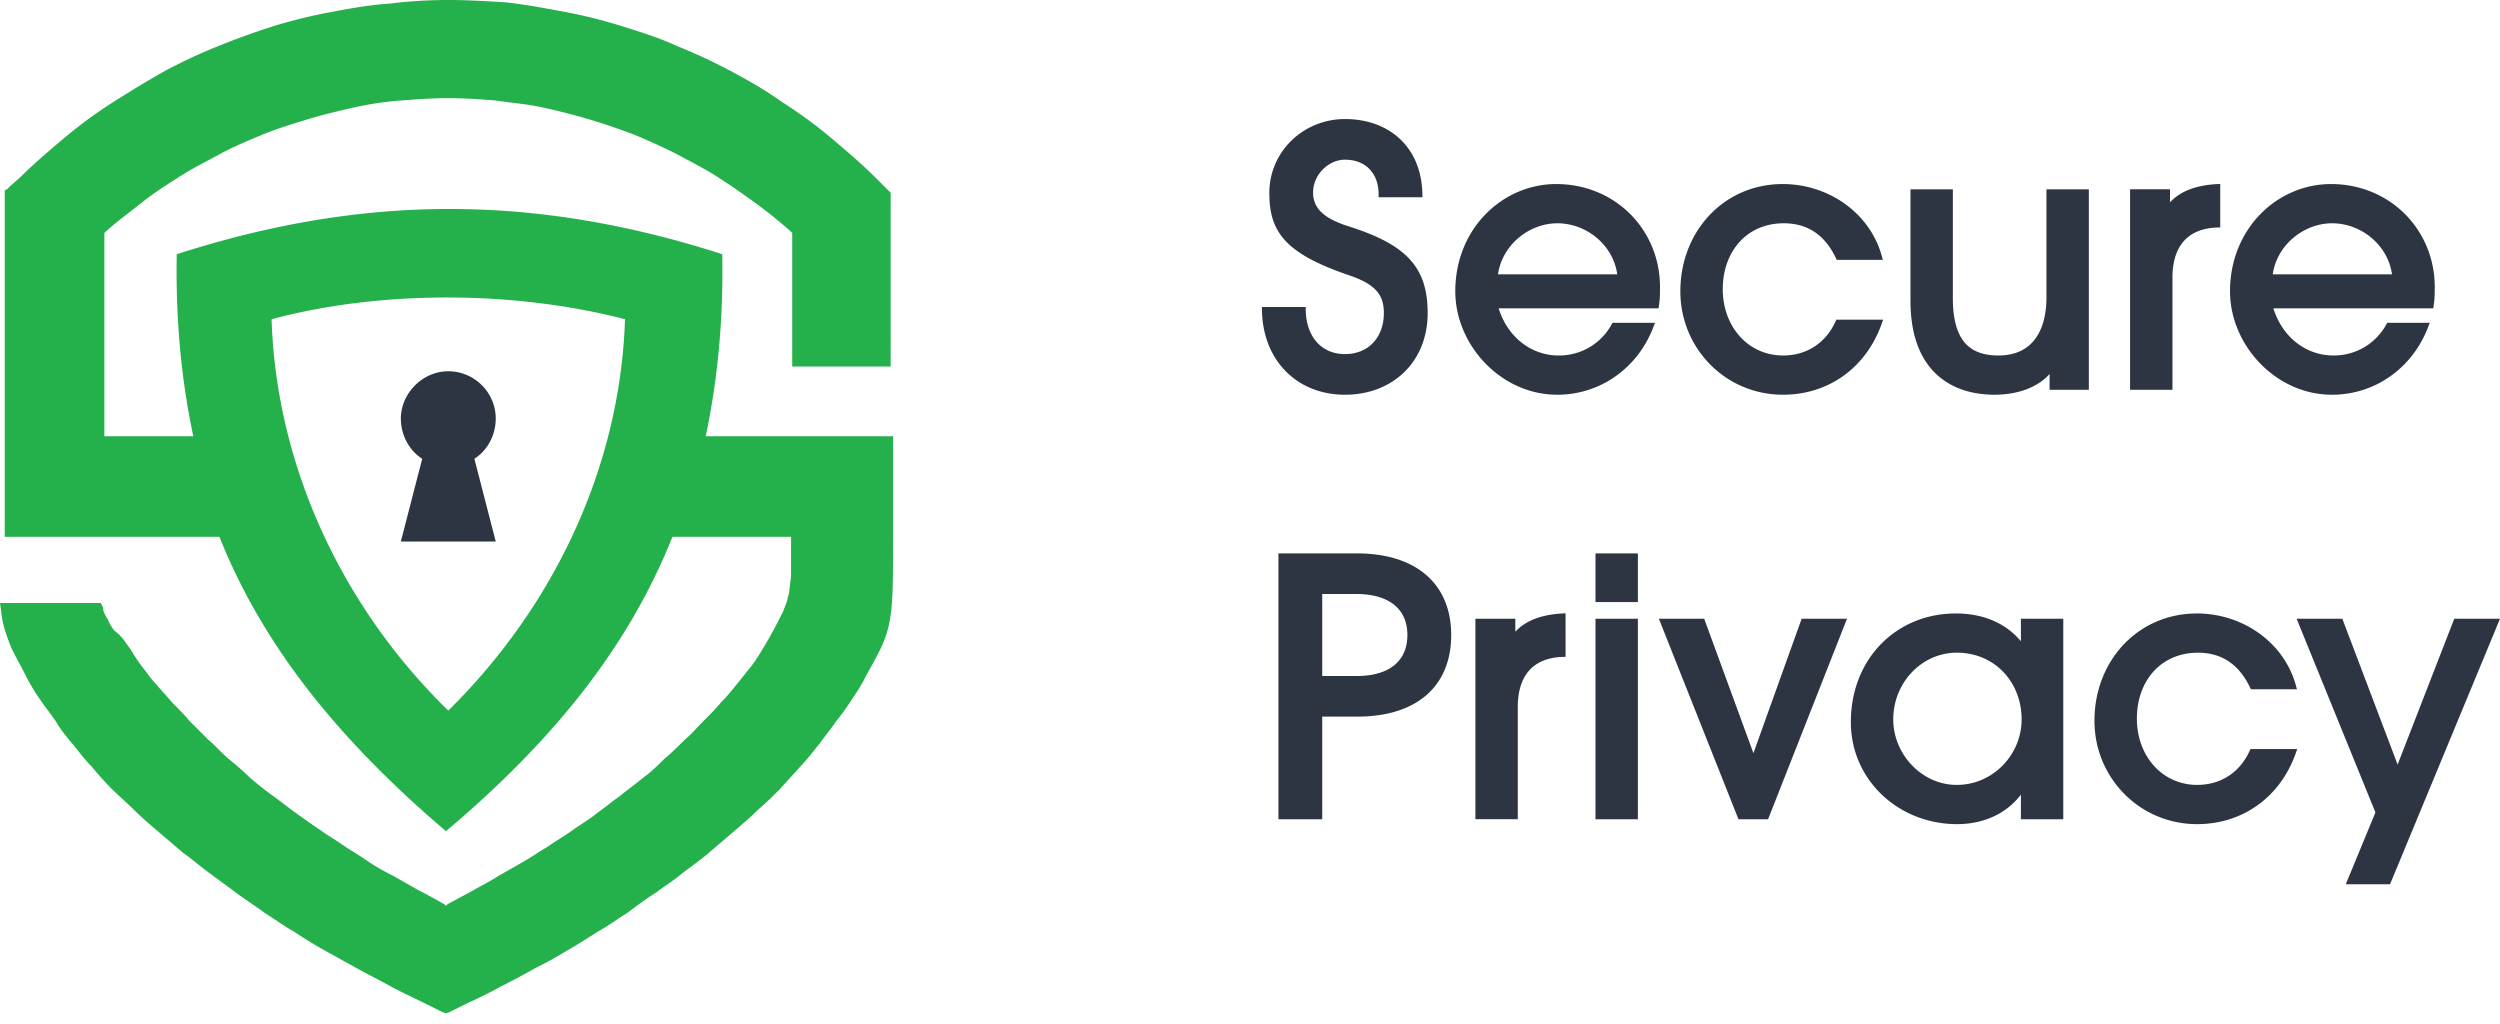 <svg xmlns="http://www.w3.org/2000/svg" width="105" height="43" fill="none" viewBox="0 0 105 43"><path fill="#2E3542" fill-rule="evenodd" d="M56.49 5c-1.747 0-3.178 1.365-3.178 3.104 0 .792.151 1.435.665 1.996.507.553 1.354 1.01 2.709 1.47.574.196.93.412 1.143.662.21.247.293.54.293.918 0 .512-.164.942-.446 1.242-.281.3-.687.48-1.187.48-.498 0-.903-.186-1.186-.505-.285-.32-.454-.784-.462-1.351l-.001-.121H53l.002.124c.015 1.054.38 1.945.998 2.573.619.629 1.485.987 2.49.987.994 0 1.863-.343 2.485-.946.621-.604.987-1.463.987-2.483 0-.964-.223-1.692-.764-2.273-.535-.575-1.367-.993-2.553-1.37-.525-.168-.899-.357-1.14-.587a1.099 1.099 0 0 1-.354-.846c0-.73.64-1.367 1.338-1.367.423 0 .774.138 1.018.383.245.244.394.605.394 1.073v.123h1.841l-.002-.125c-.015-.98-.358-1.774-.938-2.321-.58-.547-1.387-.84-2.313-.84Zm36.76 4.55V7.724l-.13.007c-.939.052-1.569.324-1.98.767V7.95h-1.677v8.421h1.78V11.66c0-.667.165-1.18.475-1.53.308-.35.774-.554 1.413-.575l.12-.004ZM65.362 7.73c-2.24 0-4.24 1.857-4.24 4.505 0 2.248 1.91 4.344 4.284 4.344 1.81 0 3.389-1.126 4.04-2.854l.063-.166h-1.785l-.035.064a2.51 2.51 0 0 1-2.224 1.308c-1.144 0-2.142-.762-2.522-1.982h6.715l.016-.104c.046-.29.046-.534.046-.784v-.003c0-2.414-1.885-4.328-4.358-4.328Zm9.512 0c-2.465 0-4.299 1.98-4.299 4.505 0 2.399 1.898 4.344 4.314 4.344 1.867 0 3.478-1.096 4.144-2.99l.058-.163h-1.965l-.032.072c-.41.902-1.207 1.433-2.205 1.433-1.47 0-2.533-1.216-2.533-2.784 0-.807.26-1.5.707-1.989.446-.488 1.084-.78 1.855-.78.531 0 .967.137 1.325.385.358.25.644.614.866 1.08l.034.07h1.936l-.043-.156c-.504-1.83-2.254-3.027-4.162-3.027Zm23.027 0c-2.24 0-4.24 1.857-4.24 4.505 0 2.248 1.91 4.344 4.284 4.344 1.81 0 3.388-1.126 4.04-2.854l.063-.166h-1.786l-.035.064a2.509 2.509 0 0 1-2.223 1.308c-1.145 0-2.142-.762-2.523-1.982h6.716l.016-.104c.046-.29.046-.534.046-.784v-.003c0-2.414-1.885-4.328-4.358-4.328Zm-15.88.221H80.24v4.683c0 1.462.42 2.454 1.084 3.08.663.623 1.549.865 2.447.865.954 0 1.819-.306 2.312-.873v.666h1.648v-8.42h-1.78v4.534c0 .773-.178 1.384-.512 1.8-.331.41-.828.645-1.505.645-.676 0-1.144-.198-1.448-.58-.309-.39-.466-.99-.466-1.835V7.95Zm-14.096 3.571h-5.008c.178-1.261 1.333-2.144 2.49-2.144 1.212 0 2.341.895 2.518 2.144Zm32.539 0h-5.008c.178-1.261 1.333-2.144 2.49-2.144 1.211 0 2.341.895 2.518 2.144ZM56.99 23.242h-3.296v11.166h1.84v-4.31h1.47c1.2 0 2.187-.295 2.877-.879.692-.586 1.069-1.449 1.069-2.549 0-1.1-.385-1.963-1.083-2.549-.694-.583-1.685-.879-2.877-.879Zm11.801 0h-1.78v2.046h1.78v-2.046Zm-13.257 5.15v-3.443h1.441c.677 0 1.21.158 1.573.447.358.286.562.71.562 1.274 0 .559-.197.983-.55 1.27-.357.29-.887.452-1.57.452h-1.456Zm10.22-.806v-1.828l-.13.008c-.939.051-1.569.324-1.98.766v-.545h-1.677v8.42h1.78v-4.712c0-.667.165-1.18.475-1.53.308-.349.774-.554 1.413-.575l.12-.004Zm16.384-1.82c-2.475 0-4.402 1.886-4.402 4.564 0 2.435 2.01 4.284 4.461 4.284 1.079 0 2.057-.418 2.681-1.239v1.033h1.78v-8.421h-1.78v.946c-.663-.793-1.627-1.168-2.74-1.168Zm10.128 0c-2.464 0-4.299 1.98-4.299 4.505 0 2.398 1.899 4.343 4.314 4.343 1.868 0 3.478-1.095 4.145-2.989l.057-.164H94.52l-.033.072c-.409.902-1.207 1.433-2.205 1.433-1.47 0-2.533-1.216-2.533-2.784 0-.807.26-1.5.707-1.988.447-.488 1.085-.78 1.856-.78.53 0 .967.137 1.324.385.358.249.645.614.867 1.079l.033.07h1.936l-.043-.156c-.503-1.83-2.253-3.027-4.162-3.027Zm-23.475.22h-1.78v8.422h1.78v-8.421Zm2.785 0h-1.904l3.344 8.422h1.244l3.314-8.421h-1.905l-2.025 5.646-2.068-5.646Zm26.802 0h-1.92l3.31 8.136-1.245 3.016h1.859L105 25.987h-1.921l-2.379 6.125-2.322-6.125Zm-18.861 4.226c0-1.546 1.204-2.799 2.666-2.799 1.622 0 2.725 1.266 2.725 2.799 0 1.484-1.202 2.754-2.725 2.754-1.462 0-2.666-1.282-2.666-2.754ZM18.828 15.593c1.096 0 1.993.894 1.993 1.986 0 .695-.349 1.341-.897 1.689l.897 3.476H16.836l.897-3.476c-.548-.348-.897-.994-.897-1.689 0-1.043.897-1.986 1.992-1.986Z" clip-rule="evenodd"/><path fill="#24B04B" d="M5.48 27.263c.149.248.298.496.497.745.2.248.349.496.598.745.2.248.448.496.647.744.25.249.499.497.748.795l.797.794c.298.249.547.547.846.795.3.248.598.497.897.795.299.248.598.496.946.744.349.249.648.497.997.745.348.249.697.497.996.696.348.248.697.447 1.046.695.299.199.647.397.996.645.299.2.648.398 1.046.596l1.046.596c.399.199.747.398 1.096.596l.05.05.05-.05c.348-.198.747-.397 1.095-.596.349-.198.747-.397 1.046-.596l1.046-.596c.349-.198.698-.447 1.046-.645.349-.248.698-.447 1.046-.695.349-.249.698-.447.997-.696.348-.248.647-.496.996-.745.299-.248.647-.496.946-.744.349-.249.648-.547.897-.795.299-.248.597-.546.846-.794.3-.249.548-.547.797-.795.25-.248.498-.497.748-.795.249-.248.448-.496.647-.744l.598-.745c.199-.249.348-.497.498-.745.15-.248.299-.497.398-.695.1-.15.15-.298.25-.447.05-.15.149-.298.199-.398.05-.149.1-.248.15-.397.049-.1.049-.248.099-.348.05-.248.05-.496.1-.744v-1.689h-4.982c-1.843 4.618-4.98 8.541-9.513 12.365-4.483-3.823-7.671-7.746-9.514-12.365H.199V7.995l.1-.05.15-.149.398-.347c.597-.596 1.245-1.142 1.893-1.689a19.455 19.455 0 0 1 2.042-1.49 49.01 49.01 0 0 1 2.142-1.29 22.638 22.638 0 0 1 2.241-1.043 32.472 32.472 0 0 1 2.341-.845 21.83 21.83 0 0 1 2.44-.595c.798-.15 1.645-.298 2.441-.348.797-.1 1.644-.149 2.441-.149.797 0 1.644.05 2.44.1.848.099 1.645.248 2.442.397.797.149 1.593.347 2.39.596.797.248 1.594.496 2.342.844.747.298 1.494.645 2.241 1.043.747.397 1.444.794 2.142 1.29.697.448 1.395.944 2.042 1.49.648.547 1.295 1.093 1.893 1.689l.398.397.15.15.1.098V15.394h-4.135V9.782l-.05-.049a18.732 18.732 0 0 0-1.544-1.241 30.397 30.397 0 0 0-1.594-1.093c-.548-.347-1.145-.645-1.693-.943a27.109 27.109 0 0 0-1.744-.795 28.352 28.352 0 0 0-1.892-.645 27.847 27.847 0 0 0-1.943-.497c-.647-.149-1.345-.199-1.992-.298-.648-.05-1.345-.1-1.993-.1-.647 0-1.345.05-1.992.1a13.79 13.79 0 0 0-1.993.298c-.647.149-1.295.298-1.942.497-.648.198-1.295.397-1.893.645-.598.248-1.195.497-1.743.795-.548.298-1.146.596-1.694.943-.548.348-1.096.695-1.594 1.093-.498.397-1.046.794-1.544 1.241l-.05.05v8.541H8.12c-.498-2.334-.747-4.866-.697-7.647 7.87-2.533 15.042-2.533 22.912 0 .05 2.78-.199 5.313-.697 7.647h7.87v4.221c0 1.887 0 2.83-.15 3.576-.149.794-.448 1.29-.996 2.284l-.05.1c-.149.297-.348.595-.547.893-.2.298-.399.596-.648.894-.2.298-.448.596-.697.943-.25.299-.498.646-.797.944-.25.298-.548.596-.847.944-.299.297-.598.596-.946.893-.3.298-.648.596-.997.894l-1.046.894c-.348.298-.697.546-1.095.844-.349.298-.747.547-1.146.845-.399.248-.797.546-1.195.844-.399.248-.797.546-1.246.794-.398.249-.846.547-1.295.795-.398.248-.847.496-1.345.745a35.51 35.51 0 0 1-1.394.745c-.449.248-.947.496-1.395.695l-.598.298-.199.1-.15.049-.149-.05-.2-.1-.597-.297c-.498-.248-.946-.447-1.395-.695-.448-.249-.946-.497-1.394-.745l-1.345-.745a18.133 18.133 0 0 1-1.295-.795c-.448-.248-.847-.546-1.245-.794-.399-.298-.797-.547-1.196-.844-.398-.298-.747-.547-1.145-.845-.399-.298-.748-.596-1.096-.844l-1.046-.894c-.349-.298-.698-.596-.996-.894-.3-.297-.648-.596-.947-.893a14.454 14.454 0 0 1-.847-.944c-.298-.298-.548-.646-.797-.944-.249-.297-.498-.595-.697-.943-.2-.298-.448-.596-.647-.894a8.632 8.632 0 0 1-.548-.894l-.05-.099c-.299-.596-.548-.993-.698-1.39C.25 26.617.1 26.22.05 25.674L0 25.326h4.234l.1.199v.1c.05.148.1.247.199.396.05.15.15.298.249.447.398.298.498.547.697.795Zm20.77-13.855c-4.583-1.192-10.211-1.242-14.844 0 .2 6.207 2.99 12.117 7.422 16.437 4.433-4.37 7.223-10.23 7.422-16.437Z"/></svg>